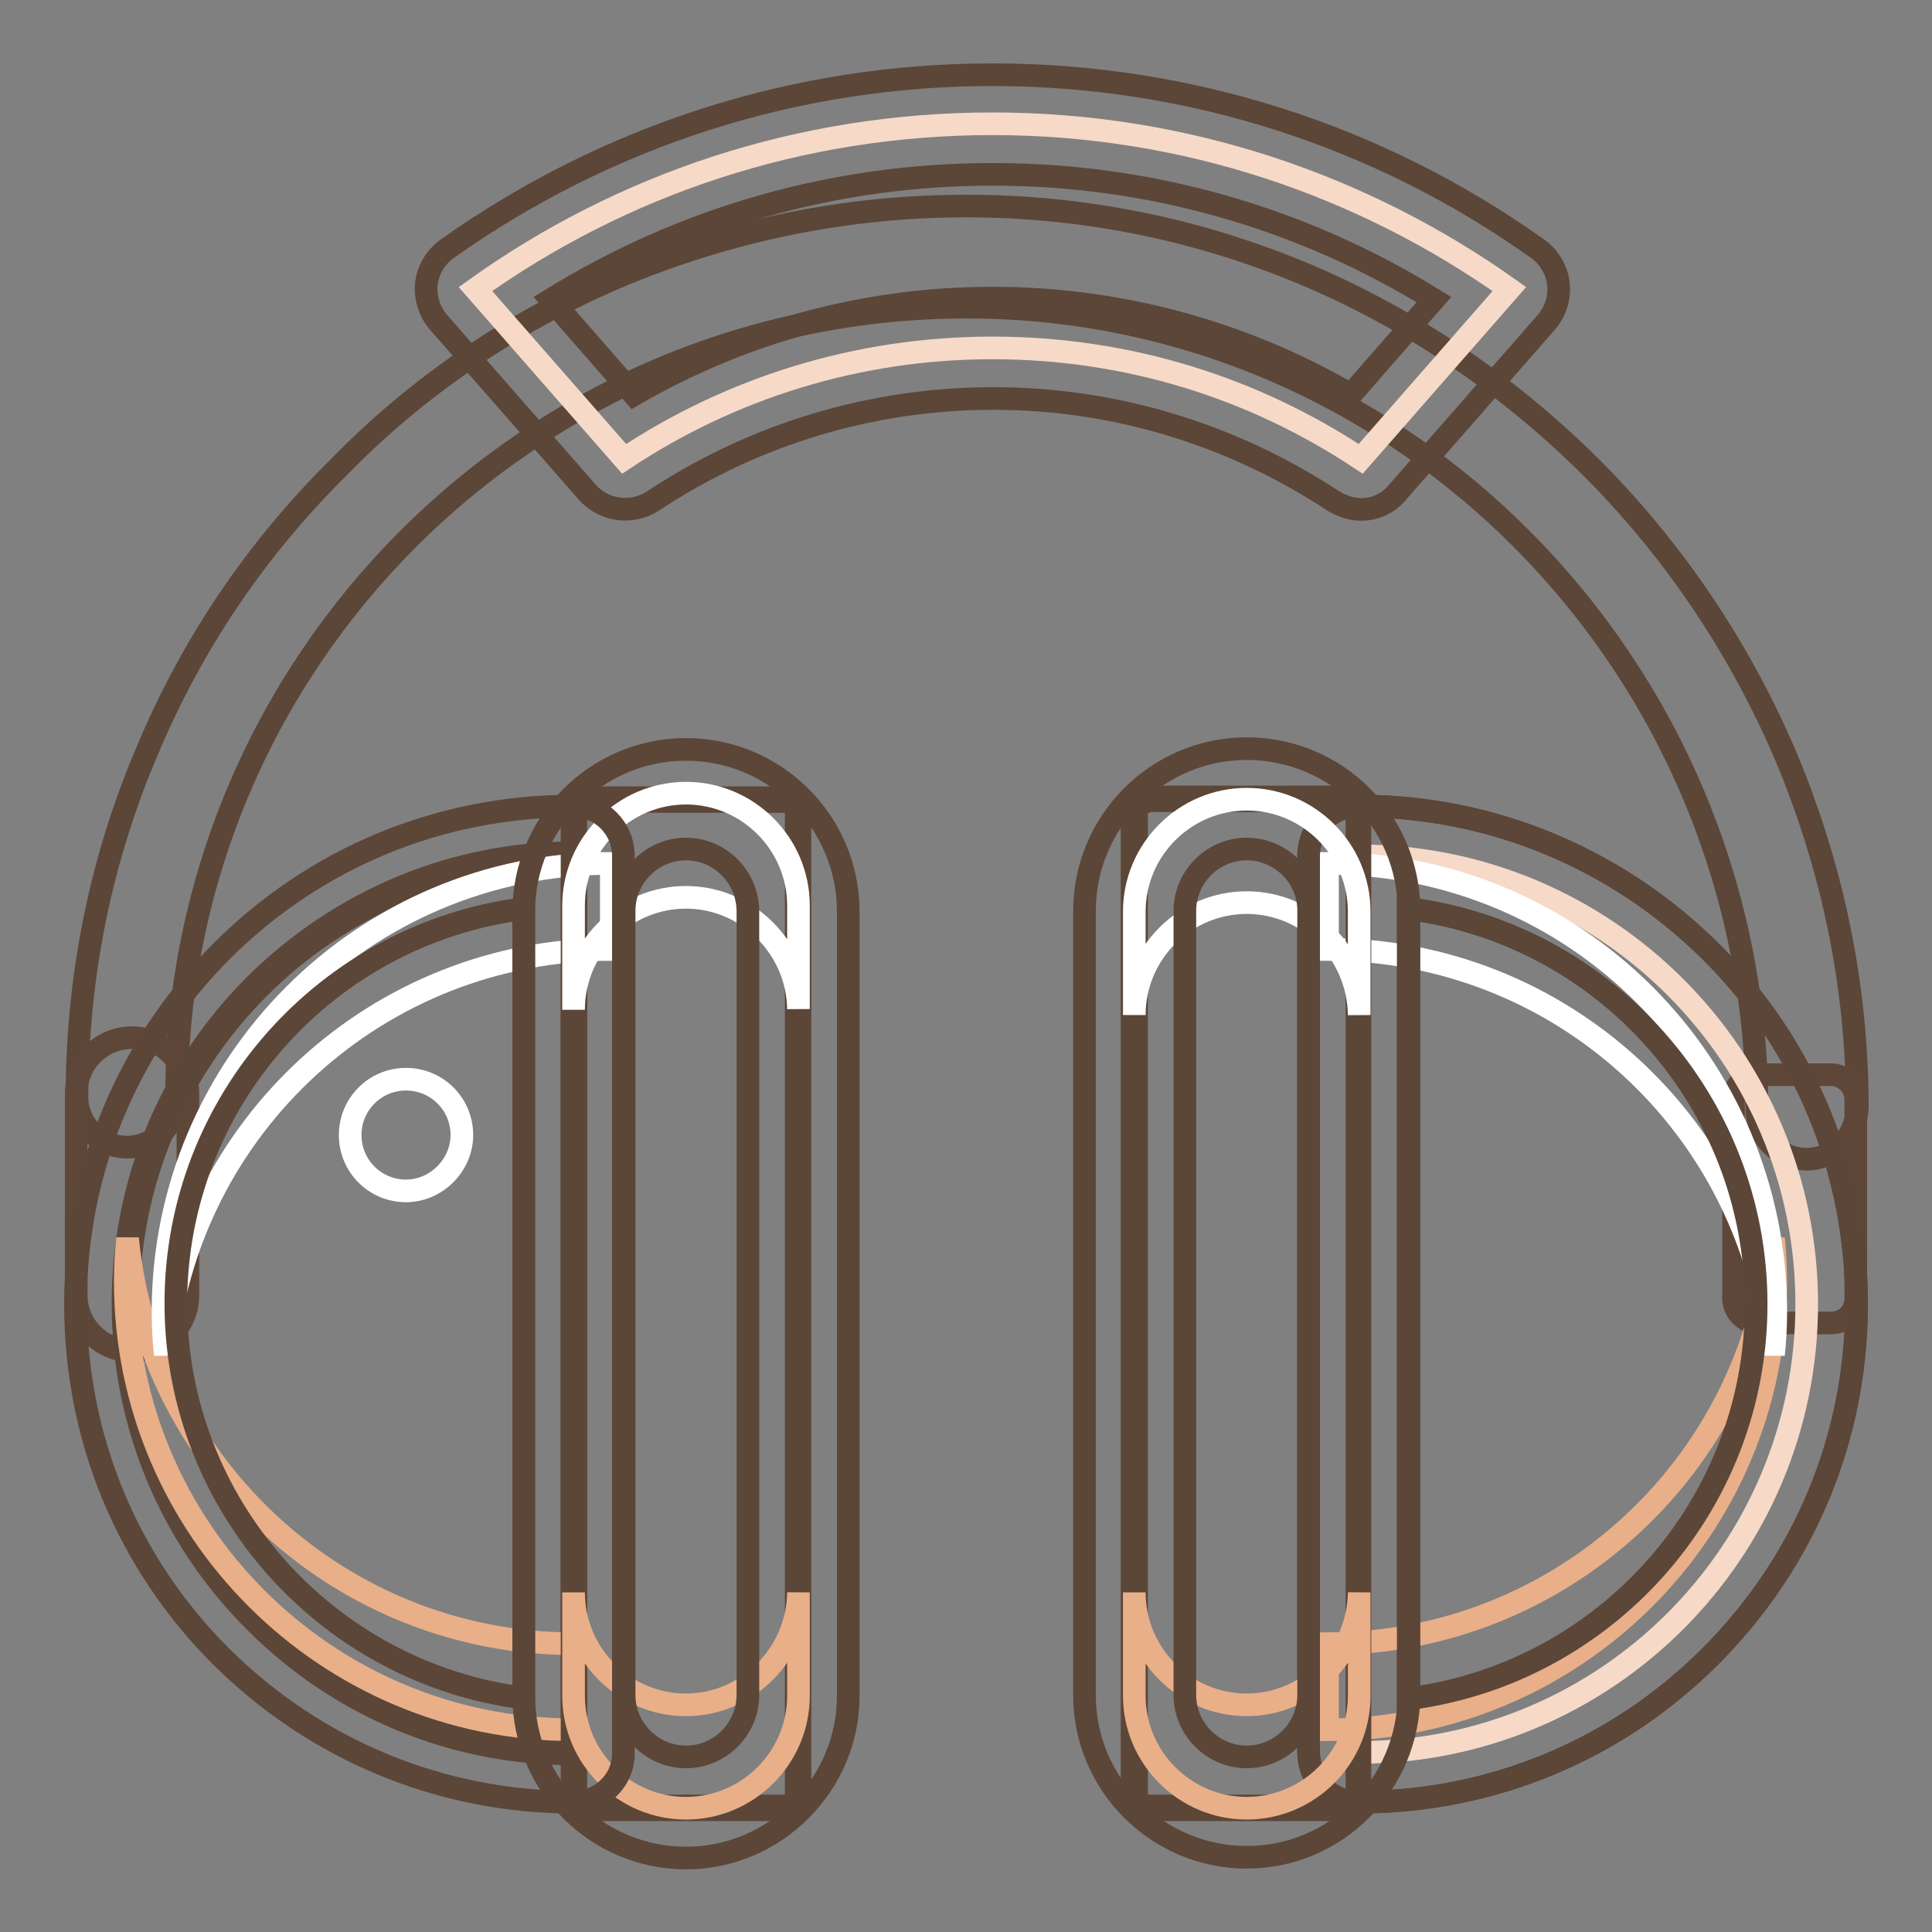 <?xml version="1.0" encoding="utf-8"?>
<!-- Svg Vector Icons : http://www.onlinewebfonts.com/icon -->
<!DOCTYPE svg PUBLIC "-//W3C//DTD SVG 1.1//EN" "http://www.w3.org/Graphics/SVG/1.1/DTD/svg11.dtd">
<svg version="1.1" xmlns="http://www.w3.org/2000/svg" xmlns:xlink="http://www.w3.org/1999/xlink" x="0px" y="0px" viewBox="0 0 256 256" enable-background="new 0 0 256 256" xml:space="preserve">
<rect x="0" y="0" width="256" height="256" fill="#808080" stroke="none"/>
<g> <path stroke-width="3" fill-opacity="0" stroke="#5c4638"  d="M239.4,153.6c-3.7,0-6.6-3-6.6-6.6c0-58.6-47-106.3-104.7-106.3c-57.7,0-104.7,46.9-104.7,104.7 c0,3.7-3,6.6-6.6,6.6s-6.6-3-6.6-6.6c0-15.9,3.1-31.4,9.3-45.9c5.9-14.1,14.4-26.7,25.3-37.5C55.4,51.1,68,42.6,82.1,36.6 c14.6-6.1,30-9.3,45.9-9.3c15.9,0,31.4,3.2,46,9.5c14,6.1,26.6,14.8,37.5,25.8c10.8,11,19.3,23.8,25.3,38 c6.1,14.7,9.3,30.2,9.3,46.1C246,150.6,243,153.6,239.4,153.6L239.4,153.6z"/> <path stroke-width="3" fill-opacity="0" stroke="#5e4739"  d="M17.5,179c-4.1,0-7.4-3.3-7.4-7.4v-26.7c0-4.1,3.3-7.4,7.4-7.4c4.1,0,7.4,3.3,7.4,7.4v26.7 C24.9,175.7,21.6,179,17.5,179z M242.6,175.3H233c-1.8,0-3.3-1.5-3.3-3.3v-26.3c0-1.8,1.5-3.3,3.3-3.3h9.6c1.8,0,3.3,1.5,3.3,3.3 V172C245.9,173.9,244.5,175.3,242.6,175.3z"/> <path stroke-width="3" fill-opacity="0" stroke="#f6d9c7"  d="M76,113.4c-32.8,0-59.4,26.6-59.4,59.4s26.6,59.4,59.4,59.4V113.4z"/> <path stroke-width="3" fill-opacity="0" stroke="#5c4638"  d="M76,232.4c-15.9,0-30.9-6.2-42.2-17.5c-11.3-11.3-17.5-26.3-17.5-42.2c0-15.9,6.2-30.9,17.5-42.2 C45.1,119.3,60.1,113,76,113c0.2,0,0.3,0.1,0.3,0.3v118.8C76.3,232.3,76.2,232.4,76,232.4z M75.8,113.6 c-32.5,0.1-58.8,26.6-58.8,59.1c0,32.5,26.4,59,58.8,59.1V113.6z"/> <path stroke-width="3" fill-opacity="0" stroke="#e8af89"  d="M16.9,164.1c-0.2,1.9-0.3,3.8-0.3,5.7c0,32.8,26.6,59.4,59.4,59.4v-11.4C45.2,217.8,19.8,194.2,16.9,164.1 L16.9,164.1z"/> <path stroke-width="3" fill-opacity="0" stroke="#ffffff"  d="M21.9,179.5c-0.2-1.9-0.3-3.8-0.3-5.7c0-32.8,26.6-59.4,59.4-59.4v11.4C50.1,125.8,24.7,149.3,21.9,179.5z" /> <path stroke-width="3" fill-opacity="0" stroke="#f6d9c7"  d="M105.7,106.5V239c0,0.3-0.2,0.6-0.6,0.6H76.6c-0.3,0-0.6-0.3-0.6-0.6V106.5c0-0.3,0.2-0.6,0.6-0.6h28.6 C105.5,105.9,105.7,106.2,105.7,106.5z"/> <path stroke-width="3" fill-opacity="0" stroke="#5c4638"  d="M105.2,239.8H76.6c-0.5,0-0.8-0.4-0.8-0.8V106.5c0-0.5,0.4-0.8,0.8-0.8h28.6c0.5,0,0.8,0.4,0.8,0.8V239 C106,239.4,105.6,239.8,105.2,239.8z M76.6,106.2c-0.2,0-0.3,0.1-0.3,0.3V239c0,0.2,0.1,0.3,0.3,0.3h28.6c0.2,0,0.3-0.1,0.3-0.3 V106.5c0-0.2-0.1-0.3-0.3-0.3H76.6z"/> <path stroke-width="3" fill-opacity="0" stroke="#e8af89"  d="M90.9,225.9c-8.2,0-14.9-6.7-14.9-14.9v13.7c0,8.2,6.7,14.9,14.9,14.9c8.2,0,14.9-6.7,14.9-14.9V211 C105.7,219.2,99,225.9,90.9,225.9z"/> <path stroke-width="3" fill-opacity="0" stroke="#ffffff"  d="M90.9,118.9c-8.2,0-14.9,6.7-14.9,14.9V120c0-8.2,6.7-14.9,14.9-14.9c8.2,0,14.9,6.7,14.9,14.9v13.7 C105.7,125.6,99,118.9,90.9,118.9z"/> <path stroke-width="3" fill-opacity="0" stroke="#f6d9c7"  d="M180,113.4c32.8,0,59.4,26.6,59.4,59.4s-26.6,59.4-59.4,59.4V113.4z"/> <path stroke-width="3" fill-opacity="0" stroke="#5c4638"  d="M180,238.8c-3.7,0-6.6-3-6.6-6.6V113.4c0-3.7,3-6.6,6.6-6.6c17.6,0,34.2,6.9,46.7,19.3s19.3,29,19.3,46.7 s-6.9,34.2-19.4,46.7C214.2,231.9,197.6,238.8,180,238.8z M186.6,120.4v104.7c26-3.3,46.1-25.5,46.1-52.3S212.6,123.7,186.6,120.4z "/> <path stroke-width="3" fill-opacity="0" stroke="#ffffff"  d="M53.8,157.8c-4.1,0-7.4-3.3-7.4-7.4c0-4.1,3.3-7.4,7.4-7.4c4.1,0,7.4,3.3,7.4,7.4 C61.2,154.4,57.8,157.8,53.8,157.8z"/> <path stroke-width="3" fill-opacity="0" stroke="#5c4638"  d="M76,238.8c-17.6,0-34.2-6.9-46.7-19.3c-12.5-12.5-19.3-29-19.3-46.7s6.9-34.2,19.3-46.7 c12.5-12.5,29-19.3,46.7-19.3c3.7,0,6.6,3,6.6,6.6v118.8C82.7,235.8,79.7,238.8,76,238.8z M69.4,120.4c-26,3.3-46.1,25.5-46.1,52.3 s20.1,49,46.1,52.3V120.4z"/> <path stroke-width="3" fill-opacity="0" stroke="#e8af89"  d="M235,164.1c0.2,1.9,0.3,3.8,0.3,5.7c0,32.8-26.6,59.4-59.4,59.4v-11.4C206.8,217.8,232.2,194.2,235,164.1 L235,164.1z"/> <path stroke-width="3" fill-opacity="0" stroke="#ffffff"  d="M235,179.5c0.2-1.9,0.3-3.8,0.3-5.7c0-32.8-26.6-59.4-59.4-59.4v11.4C206.8,125.8,232.2,149.3,235,179.5z" /> <path stroke-width="3" fill-opacity="0" stroke="#f6d9c7"  d="M150.3,106.4v132.5c0,0.3,0.2,0.6,0.6,0.6h28.6c0.3,0,0.6-0.2,0.6-0.6V106.4c0-0.3-0.2-0.6-0.6-0.6h-28.6 C150.6,105.9,150.3,106.1,150.3,106.4z"/> <path stroke-width="3" fill-opacity="0" stroke="#5c4638"  d="M179.4,239.8h-28.6c-0.5,0-0.8-0.4-0.8-0.8V106.4c0-0.5,0.4-0.8,0.8-0.8h28.6c0.5,0,0.8,0.4,0.8,0.8v132.5 C180.3,239.4,179.9,239.8,179.4,239.8z M150.9,106.2c-0.2,0-0.3,0.1-0.3,0.3v132.5c0,0.2,0.1,0.3,0.3,0.3h28.6 c0.2,0,0.3-0.1,0.3-0.3V106.4c0-0.2-0.1-0.3-0.3-0.3H150.9z"/> <path stroke-width="3" fill-opacity="0" stroke="#5c4638"  d="M180,238.8c-3.7,0-6.6-3-6.6-6.6V113.4c0-3.7,3-6.6,6.6-6.6c17.6,0,34.2,6.9,46.7,19.3s19.3,29,19.3,46.7 s-6.9,34.2-19.4,46.7C214.2,231.9,197.6,238.8,180,238.8z M186.6,120.4v104.7c26-3.3,46.1-25.5,46.1-52.3S212.6,123.7,186.6,120.4z  M90.9,246.2c-11.8,0-21.5-9.6-21.5-21.5V120.8c0-11.8,9.6-21.5,21.5-21.5c11.8,0,21.5,9.6,21.5,21.5v103.9 C112.4,236.5,102.7,246.2,90.9,246.2z M90.9,112.5c-4.5,0-8.2,3.7-8.2,8.2v103.9c0,4.5,3.7,8.2,8.2,8.2c4.5,0,8.2-3.7,8.2-8.2 V120.8C99.1,116.2,95.4,112.5,90.9,112.5z"/> <path stroke-width="3" fill-opacity="0" stroke="#e8af89"  d="M165.2,225.9c-8.2,0-14.9-6.7-14.9-14.9v13.7c0,8.2,6.7,14.9,14.9,14.9c8.2,0,14.9-6.7,14.9-14.9V211 C180,219.2,173.3,225.9,165.2,225.9z"/> <path stroke-width="3" fill-opacity="0" stroke="#ffffff"  d="M165.2,119.6c-8.2,0-14.9,6.7-14.9,14.9v-13.7c0-8.2,6.7-14.9,14.9-14.9c8.2,0,14.9,6.7,14.9,14.9v13.7 C180,126.2,173.3,119.6,165.2,119.6z"/> <path stroke-width="3" fill-opacity="0" stroke="#5c4638"  d="M165.2,246.1c-11.8,0-21.5-9.6-21.5-21.5V120.7c0-11.8,9.6-21.5,21.5-21.5c11.9,0,21.5,9.6,21.5,21.5v103.9 C186.6,236.5,177,246.1,165.2,246.1z M165.2,112.5c-4.5,0-8.2,3.7-8.2,8.2v103.9c0,4.5,3.7,8.2,8.2,8.2c4.5,0,8.2-3.7,8.2-8.2v-104 C173.4,116.2,169.7,112.5,165.2,112.5z"/> <path stroke-width="3" fill-opacity="0" stroke="#f6d9c7"  d="M200,38.3c-19.3-13.7-42.9-21.9-68.5-21.9c-25.6,0-49.2,8.1-68.5,21.9l19.7,22.5 c14-9.3,30.8-14.7,48.8-14.7c18.1,0,34.8,5.4,48.8,14.7L200,38.3L200,38.3z"/> <path stroke-width="3" fill-opacity="0" stroke="#5c4638"  d="M180.4,67.5c-1.3,0-2.5-0.4-3.7-1.1c-13.5-8.9-29.1-13.6-45.1-13.6c-16,0-31.7,4.7-45.1,13.6 c-2.8,1.8-6.5,1.3-8.7-1.2L58.1,42.7c-1.2-1.4-1.8-3.3-1.6-5.1s1.2-3.5,2.7-4.6c21.3-15.1,46.3-23.1,72.3-23.1s51.1,8,72.3,23.1 c1.5,1.1,2.5,2.8,2.7,4.6c0.2,1.9-0.4,3.7-1.6,5.1l-19.7,22.5C184,66.7,182.2,67.5,180.4,67.5L180.4,67.5z M131.5,39.5 c16.7,0,33,4.4,47.5,12.8l11-12.6c-17.6-10.9-37.7-16.6-58.5-16.6c-20.8,0-40.9,5.7-58.5,16.6l11,12.6 C98.5,43.9,114.8,39.5,131.5,39.5z"/></g>
</svg>
